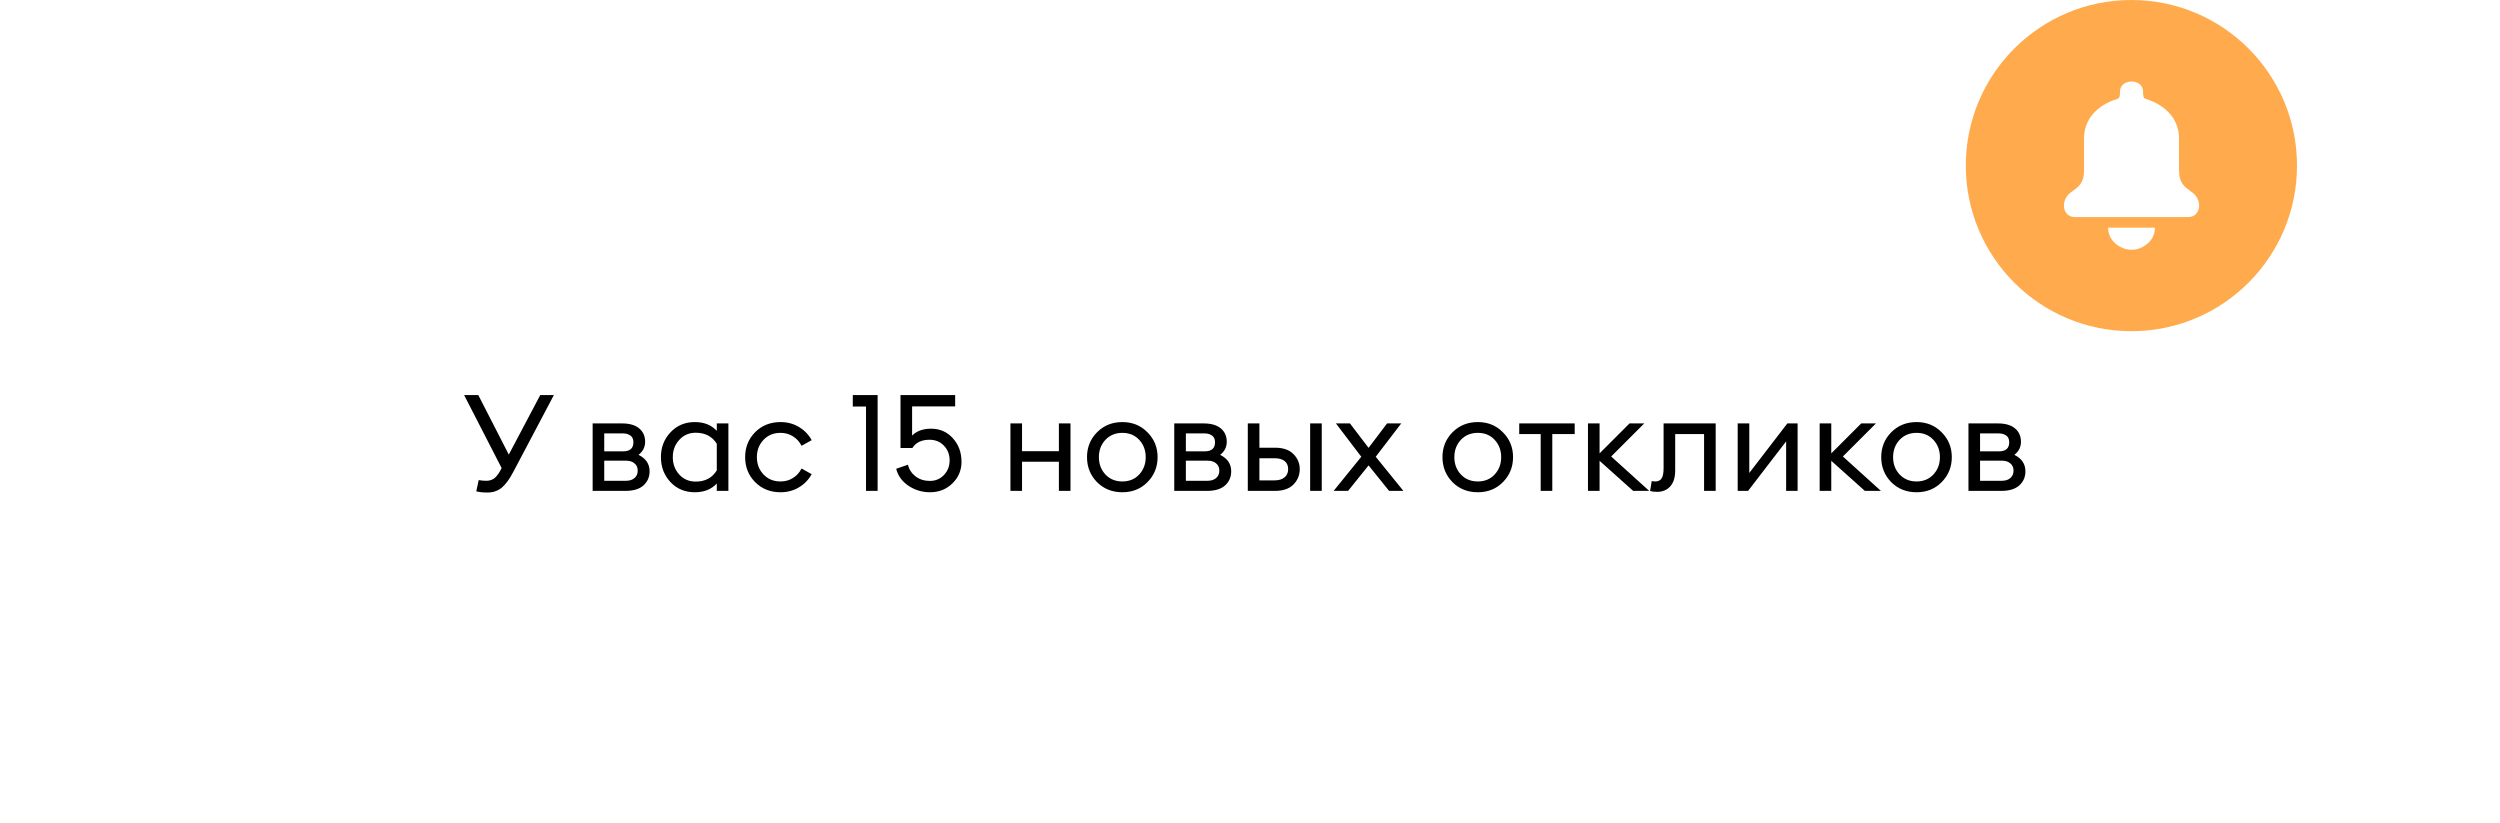 <?xml version="1.0" encoding="UTF-8"?> <svg xmlns="http://www.w3.org/2000/svg" width="234" height="77" viewBox="0 0 234 77" fill="none"> <g filter="url(#filter0_d_287_11585)"> <rect x="19" y="23" width="196" height="35" rx="17.5" fill="white"></rect> </g> <path d="M44.579 45.986L44.806 44.938C45.042 44.98 45.282 45.001 45.526 45.001C45.804 45.001 46.044 44.929 46.246 44.786C46.449 44.635 46.647 44.382 46.84 44.028L46.954 43.813L43.442 36.979H44.769L47.623 42.55L50.567 36.979H51.843L48.066 44.129C47.703 44.828 47.337 45.334 46.967 45.645C46.596 45.948 46.15 46.1 45.627 46.1C45.19 46.1 44.84 46.062 44.579 45.986ZM55.471 45.948V39.632H58.225C58.924 39.632 59.459 39.788 59.829 40.099C60.2 40.411 60.385 40.828 60.385 41.35C60.385 41.847 60.179 42.255 59.766 42.575C60.457 42.912 60.802 43.426 60.802 44.117C60.802 44.647 60.612 45.085 60.233 45.43C59.855 45.776 59.286 45.948 58.528 45.948H55.471ZM56.557 45.001H58.591C58.928 45.001 59.193 44.917 59.387 44.748C59.589 44.58 59.69 44.348 59.69 44.053C59.69 43.759 59.589 43.531 59.387 43.371C59.193 43.203 58.928 43.119 58.591 43.119H56.557V45.001ZM56.557 42.247H58.313C58.962 42.247 59.286 41.965 59.286 41.401C59.286 41.106 59.193 40.895 59.008 40.769C58.823 40.634 58.591 40.567 58.313 40.567H56.557V42.247ZM65.033 46.075C64.115 46.075 63.357 45.759 62.759 45.127C62.161 44.487 61.862 43.708 61.862 42.79C61.862 41.872 62.161 41.097 62.759 40.466C63.357 39.826 64.115 39.506 65.033 39.506C65.9 39.506 66.587 39.779 67.092 40.327V39.632H68.178V45.948H67.092V45.254C66.587 45.801 65.9 46.075 65.033 46.075ZM65.121 45.077C66.005 45.077 66.662 44.727 67.092 44.028V41.54C66.662 40.849 66.005 40.504 65.121 40.504C64.498 40.504 63.984 40.727 63.58 41.173C63.176 41.611 62.974 42.15 62.974 42.79C62.974 43.43 63.176 43.973 63.58 44.42C63.984 44.858 64.498 45.077 65.121 45.077ZM73.054 46.075C72.103 46.075 71.311 45.759 70.68 45.127C70.056 44.495 69.745 43.717 69.745 42.79C69.745 41.864 70.056 41.085 70.68 40.453C71.311 39.822 72.103 39.506 73.054 39.506C73.695 39.506 74.267 39.657 74.772 39.961C75.286 40.264 75.686 40.676 75.972 41.199L75.025 41.729C74.84 41.358 74.575 41.064 74.229 40.845C73.892 40.626 73.501 40.516 73.054 40.516C72.406 40.516 71.875 40.735 71.463 41.173C71.05 41.611 70.844 42.15 70.844 42.79C70.844 43.43 71.05 43.969 71.463 44.407C71.875 44.845 72.406 45.064 73.054 45.064C73.501 45.064 73.892 44.955 74.229 44.736C74.575 44.517 74.84 44.222 75.025 43.851L75.972 44.382C75.686 44.904 75.286 45.317 74.772 45.62C74.267 45.923 73.695 46.075 73.054 46.075ZM81.059 45.948V38.053H79.821V36.979H82.145V45.948H81.059ZM87.041 46.075C86.308 46.075 85.638 45.872 85.032 45.468C84.426 45.056 84.043 44.525 83.883 43.877L84.982 43.498C85.091 43.944 85.331 44.31 85.702 44.597C86.072 44.874 86.519 45.014 87.041 45.014C87.563 45.014 88.001 44.828 88.354 44.458C88.708 44.087 88.885 43.632 88.885 43.093C88.885 42.546 88.708 42.087 88.354 41.717C88.001 41.346 87.55 41.161 87.003 41.161C86.262 41.161 85.727 41.417 85.398 41.931H84.287V36.979H89.403V38.041H85.373V40.769C85.803 40.34 86.392 40.125 87.142 40.125C87.975 40.125 88.657 40.424 89.188 41.022C89.727 41.611 89.997 42.348 89.997 43.232C89.997 44.024 89.71 44.698 89.138 45.254C88.573 45.801 87.874 46.075 87.041 46.075ZM94.577 45.948V39.632H95.663V42.234H99.112V39.632H100.198V45.948H99.112V43.22H95.663V45.948H94.577ZM105.054 46.075C104.102 46.075 103.311 45.759 102.679 45.127C102.056 44.487 101.744 43.708 101.744 42.79C101.744 41.872 102.056 41.097 102.679 40.466C103.311 39.826 104.102 39.506 105.054 39.506C105.997 39.506 106.78 39.826 107.404 40.466C108.035 41.097 108.351 41.872 108.351 42.79C108.351 43.708 108.035 44.487 107.404 45.127C106.78 45.759 105.997 46.075 105.054 46.075ZM103.462 44.407C103.875 44.845 104.406 45.064 105.054 45.064C105.702 45.064 106.229 44.845 106.633 44.407C107.037 43.969 107.239 43.43 107.239 42.79C107.239 42.15 107.037 41.611 106.633 41.173C106.229 40.735 105.702 40.516 105.054 40.516C104.406 40.516 103.875 40.735 103.462 41.173C103.058 41.611 102.856 42.15 102.856 42.79C102.856 43.43 103.058 43.969 103.462 44.407ZM109.91 45.948V39.632H112.664C113.363 39.632 113.898 39.788 114.269 40.099C114.639 40.411 114.824 40.828 114.824 41.35C114.824 41.847 114.618 42.255 114.205 42.575C114.896 42.912 115.241 43.426 115.241 44.117C115.241 44.647 115.052 45.085 114.673 45.43C114.294 45.776 113.725 45.948 112.967 45.948H109.91ZM110.997 45.001H113.031C113.367 45.001 113.633 44.917 113.826 44.748C114.028 44.58 114.13 44.348 114.13 44.053C114.13 43.759 114.028 43.531 113.826 43.371C113.633 43.203 113.367 43.119 113.031 43.119H110.997V45.001ZM110.997 42.247H112.753C113.401 42.247 113.725 41.965 113.725 41.401C113.725 41.106 113.633 40.895 113.447 40.769C113.262 40.634 113.031 40.567 112.753 40.567H110.997V42.247ZM122.63 45.948V39.632H123.716V45.948H122.63ZM116.794 45.948V39.632H117.88V41.906H119.346C120.104 41.906 120.676 42.104 121.064 42.5C121.459 42.895 121.657 43.367 121.657 43.914C121.657 44.47 121.459 44.95 121.064 45.355C120.668 45.75 120.091 45.948 119.333 45.948H116.794ZM117.88 42.891V44.963H119.295C119.699 44.963 120.011 44.87 120.23 44.685C120.457 44.5 120.571 44.243 120.571 43.914C120.571 43.586 120.462 43.333 120.243 43.157C120.024 42.98 119.712 42.891 119.308 42.891H117.88ZM130.019 45.948L128.099 43.561L126.179 45.948H124.827L127.417 42.752L125.042 39.632H126.356L128.099 41.919L129.83 39.632H131.156L128.768 42.752L131.358 45.948H130.019ZM138.325 46.075C137.373 46.075 136.581 45.759 135.95 45.127C135.326 44.487 135.015 43.708 135.015 42.79C135.015 41.872 135.326 41.097 135.95 40.466C136.581 39.826 137.373 39.506 138.325 39.506C139.268 39.506 140.051 39.826 140.674 40.466C141.306 41.097 141.622 41.872 141.622 42.79C141.622 43.708 141.306 44.487 140.674 45.127C140.051 45.759 139.268 46.075 138.325 46.075ZM136.733 44.407C137.146 44.845 137.676 45.064 138.325 45.064C138.973 45.064 139.499 44.845 139.904 44.407C140.308 43.969 140.51 43.43 140.51 42.79C140.51 42.15 140.308 41.611 139.904 41.173C139.499 40.735 138.973 40.516 138.325 40.516C137.676 40.516 137.146 40.735 136.733 41.173C136.329 41.611 136.127 42.15 136.127 42.79C136.127 43.43 136.329 43.969 136.733 44.407ZM144.208 45.948V40.63H142.2V39.632H147.392V40.63H145.295V45.948H144.208ZM152.865 45.948L149.72 43.131V45.948H148.633V39.632H149.72V42.437L152.524 39.632H153.901L150.806 42.727L154.368 45.948H152.865ZM155.105 46.037C154.861 46.037 154.642 46.011 154.448 45.961L154.6 45.026C154.693 45.051 154.81 45.064 154.954 45.064C155.206 45.064 155.396 44.971 155.522 44.786C155.648 44.592 155.712 44.268 155.712 43.813V39.632H160.588V45.948H159.501V40.63H156.798V44.041C156.798 44.689 156.642 45.186 156.331 45.531C156.019 45.868 155.61 46.037 155.105 46.037ZM163.62 45.948H162.647V39.632H163.734V44.268L167.296 39.632H168.256V45.948H167.182V41.312L163.62 45.948ZM174.552 45.948L171.407 43.131V45.948H170.32V39.632H171.407V42.437L174.211 39.632H175.588L172.493 42.727L176.055 45.948H174.552ZM179.391 46.075C178.44 46.075 177.648 45.759 177.017 45.127C176.393 44.487 176.082 43.708 176.082 42.79C176.082 41.872 176.393 41.097 177.017 40.466C177.648 39.826 178.44 39.506 179.391 39.506C180.335 39.506 181.118 39.826 181.741 40.466C182.373 41.097 182.688 41.872 182.688 42.79C182.688 43.708 182.373 44.487 181.741 45.127C181.118 45.759 180.335 46.075 179.391 46.075ZM177.8 44.407C178.212 44.845 178.743 45.064 179.391 45.064C180.04 45.064 180.566 44.845 180.97 44.407C181.375 43.969 181.577 43.43 181.577 42.79C181.577 42.15 181.375 41.611 180.97 41.173C180.566 40.735 180.04 40.516 179.391 40.516C178.743 40.516 178.212 40.735 177.8 41.173C177.396 41.611 177.193 42.15 177.193 42.79C177.193 43.43 177.396 43.969 177.8 44.407ZM184.248 45.948V39.632H187.002C187.701 39.632 188.235 39.788 188.606 40.099C188.976 40.411 189.162 40.828 189.162 41.35C189.162 41.847 188.955 42.255 188.543 42.575C189.233 42.912 189.579 43.426 189.579 44.117C189.579 44.647 189.389 45.085 189.01 45.43C188.631 45.776 188.063 45.948 187.305 45.948H184.248ZM185.334 45.001H187.368C187.705 45.001 187.97 44.917 188.164 44.748C188.366 44.58 188.467 44.348 188.467 44.053C188.467 43.759 188.366 43.531 188.164 43.371C187.97 43.203 187.705 43.119 187.368 43.119H185.334V45.001ZM185.334 42.247H187.09C187.739 42.247 188.063 41.965 188.063 41.401C188.063 41.106 187.97 40.895 187.785 40.769C187.6 40.634 187.368 40.567 187.09 40.567H185.334V42.247Z" fill="black"></path> <circle cx="199.5" cy="15.5" r="15.5" fill="#FFAA4D"></circle> <path d="M201.703 21.31C201.703 22.094 201.285 22.693 200.606 23.085C200.273 23.278 199.896 23.379 199.511 23.379C199.126 23.379 198.748 23.278 198.415 23.085C197.737 22.693 197.319 22.094 197.319 21.31M199.51 7.627C200.108 7.627 200.59 7.996 200.59 8.563C200.59 8.919 200.602 9.186 200.826 9.254C202.733 9.83 203.955 11.179 203.955 12.931V15.877C203.955 17.226 204.508 17.499 205.202 18.016C206.208 18.762 205.979 20.316 204.824 20.315H194.197C193.042 20.316 192.813 18.762 193.819 18.016C194.513 17.499 195.066 17.226 195.066 15.877V12.931C195.066 11.179 196.288 9.83 198.195 9.254C198.418 9.186 198.431 8.919 198.431 8.563C198.432 7.996 198.913 7.627 199.51 7.627Z" fill="white"></path> <defs> <filter id="filter0_d_287_11585" x="0.954" y="4.954" width="232.092" height="71.092" filterUnits="userSpaceOnUse" color-interpolation-filters="sRGB"> <feFlood flood-opacity="0" result="BackgroundImageFix"></feFlood> <feColorMatrix in="SourceAlpha" type="matrix" values="0 0 0 0 0 0 0 0 0 0 0 0 0 0 0 0 0 0 127 0" result="hardAlpha"></feColorMatrix> <feOffset></feOffset> <feGaussianBlur stdDeviation="9.023"></feGaussianBlur> <feComposite in2="hardAlpha" operator="out"></feComposite> <feColorMatrix type="matrix" values="0 0 0 0 0.691 0 0 0 0 0.728 0 0 0 0 0.838 0 0 0 0.1 0"></feColorMatrix> <feBlend mode="normal" in2="BackgroundImageFix" result="effect1_dropShadow_287_11585"></feBlend> <feBlend mode="normal" in="SourceGraphic" in2="effect1_dropShadow_287_11585" result="shape"></feBlend> </filter> </defs> </svg> 